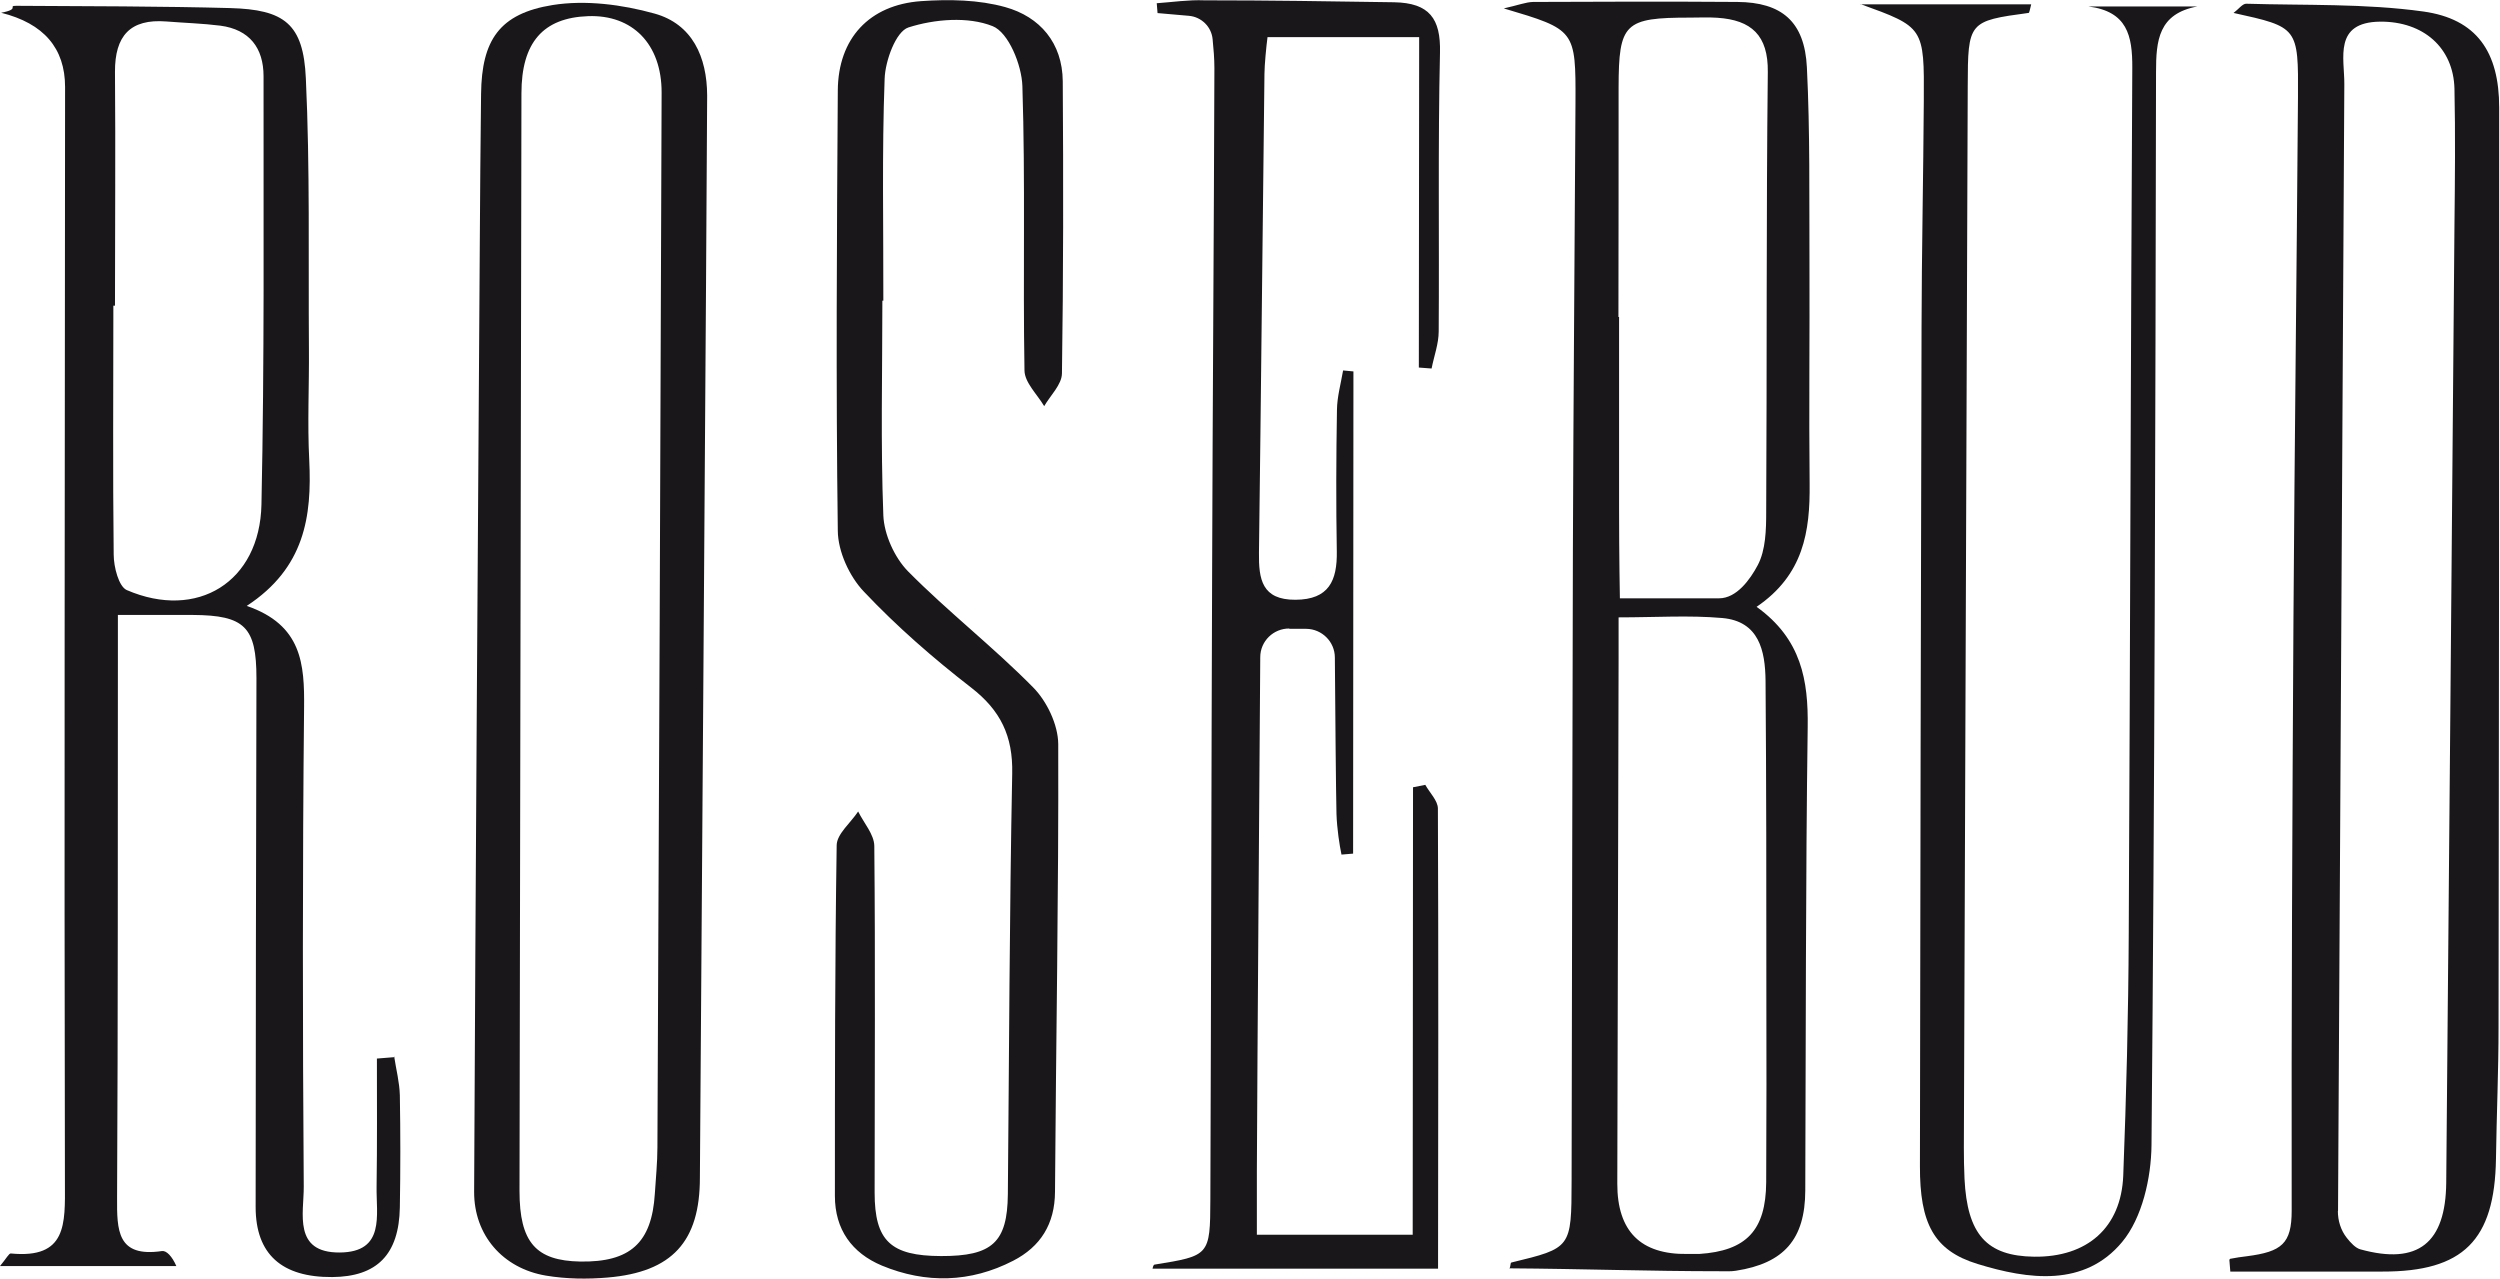<?xml version="1.0" encoding="UTF-8"?>
<svg id="Ebene_2" data-name="Ebene 2" xmlns="http://www.w3.org/2000/svg" viewBox="0 0 154.81 79.18">
  <defs>
    <style>
      .cls-1 {
        fill: #1a171b;
        stroke-width: 0px;
      }
    </style>
  </defs>
  <g id="Ebene_1-2" data-name="Ebene 1">
    <path class="cls-1" d="m54.64,18.65c0,4.42-.11,8.85.06,13.27.05,1.18.69,2.6,1.52,3.45,2.48,2.51,5.29,4.69,7.76,7.2.85.86,1.54,2.31,1.55,3.5.03,9.25-.14,18.49-.2,27.73-.01,2-.9,3.4-2.59,4.27-2.64,1.36-5.4,1.43-8.13.3-1.86-.78-2.91-2.24-2.91-4.31,0-7.24,0-14.48.11-21.72.01-.7.87-1.39,1.33-2.09.35.71.99,1.42,1,2.13.07,7.16.02,14.32.02,21.47,0,2.99.99,3.92,4.11,3.93,3.18.01,4.11-.85,4.14-3.83.08-8.68.1-17.37.27-26.05.05-2.32-.72-3.91-2.54-5.32-2.35-1.82-4.61-3.79-6.64-5.94-.9-.94-1.61-2.49-1.62-3.77-.12-9.09-.06-18.18,0-27.27.02-3.21,1.94-5.3,5.16-5.53,1.73-.12,3.56-.09,5.21.37,2.15.6,3.54,2.22,3.56,4.59.04,6.03.04,12.06-.05,18.1-.01.68-.71,1.35-1.1,2.02-.43-.73-1.21-1.46-1.22-2.21-.1-5.87.06-11.74-.13-17.61-.04-1.31-.86-3.32-1.84-3.71-1.52-.61-3.6-.44-5.22.08-.77.25-1.43,2.05-1.47,3.17-.17,4.58-.07,9.17-.08,13.75h-.06Zm54.14,18.93c2.78,2,3.2,4.56,3.16,7.44-.13,9.56-.11,19.13-.15,28.7-.01,3.01-1.31,4.51-4.3,4.97-.31.05-.64.03-.96.03-4.45,0-8.54-.15-13.08-.18.1,0,.06-.34.14-.36,3.71-.9,3.72-.89,3.73-5.05.03-12.86.04-26.18.08-39.04.03-9.24.11-18.48.16-27.72.02-4.53,0-4.53-4.44-5.85.9-.2,1.36-.39,1.82-.4,4.21-.02,8.43-.03,12.64,0,2.75.02,4.17,1.21,4.31,4.05.2,4.01.14,8.03.16,12.05.02,4.58-.04,9.16.01,13.75.03,2.93-.37,5.63-3.29,7.61m-8.54.65c0,1,0,1.78,0,2.56-.03,10.83-.05,21.67-.08,32.5q-.01,4.43,4.35,4.36c.24,0,.48,0,.72,0,2.92-.19,4.13-1.46,4.15-4.44.02-4.01.02-8.02.01-12.04,0-6.34,0-12.68-.05-19.02-.02-1.85-.4-3.68-2.68-3.88-2.05-.18-4.13-.04-6.43-.04m.01-18.6h.03v11.81c0,3.08.05,5.61.05,5.61,0,0,2.73,0,6.14,0,1.09,0,1.93-1.17,2.4-2.06.49-.93.52-2.18.52-3.29.05-9.08,0-18.16.1-27.24.03-2.28-1.02-3.22-3.12-3.36-.56-.04-1.12-.01-1.69-.01-4.07,0-4.42.34-4.43,4.31,0,4.74,0,9.48-.01,14.22m37.88,58.33c.36-.07.69-.12,1.04-.16,2.15-.28,2.77-.77,2.77-2.82-.02-12.21.04-24.42.11-36.63.07-10.77.2-21.54.28-32.3.03-4.36,0-4.36-3.99-5.24.32-.24.56-.58.79-.57,3.66.11,7.35-.02,10.95.48,3.32.46,4.71,2.5,4.71,5.96,0,18.97-.01,37.94-.04,56.91,0,2.73-.12,5.46-.16,8.19-.08,5.04-2.03,6.98-7.03,6.97-3.14,0-6.28,0-9.42,0-.02-.24-.04-.49-.06-.73m6.72-3.02c0,.6.18,1.19.55,1.66.25.32.55.63.83.71,3.61,1,5.29-.41,5.33-4.11.17-19.77.35-39.54.51-59.31.03-2.81.06-5.63,0-8.44-.06-2.55-1.93-4.18-4.6-4.16-2.9.03-2.21,2.26-2.22,3.86l-.39,69.8h0Zm-120.36-9.56c.12.8.33,1.59.35,2.4.04,2.31.04,4.62,0,6.93-.05,2.93-1.42,4.3-4.19,4.32-3.12.02-4.74-1.41-4.74-4.34,0-10.92.03-21.83.05-32.75,0-3.17-.73-3.89-3.93-3.91-1.43,0-2.86,0-4.65,0v2.61c-.01,11.15.01,22.31-.05,33.46-.01,2.03-.01,3.73,2.78,3.32.28-.04.63.33.89.93H0c.4-.48.55-.79.67-.78,3.48.34,3.36-1.83,3.35-4.35-.05-22.63,0-45.26.01-67.88q0-3.61-3.96-4.6c1.21-.23.38-.43.93-.43,3.96.02,9.29.03,13.24.14,3.37.09,4.55.97,4.7,4.36.26,5.56.15,11.14.19,16.71.02,2.31-.1,4.63.02,6.93.17,3.48-.28,6.67-3.87,9.02,3.42,1.18,3.58,3.6,3.55,6.32-.1,9.88-.09,19.76-.02,29.64.01,1.64-.68,4.1,2.23,4.08,2.83-.02,2.25-2.33,2.28-4.08.04-2.64.02-5.29.02-7.93.37-.03.74-.06,1.12-.09M7.12,18.93h-.1c0,5.14-.04,10.27.02,15.41,0,.76.31,1.98.81,2.2,4.36,1.88,8.24-.49,8.34-5.3.19-9.07.12-17.45.13-26.52,0-1.75-.87-2.89-2.67-3.13-1.11-.14-2.23-.17-3.34-.26-2.26-.18-3.2.9-3.19,3.12.04,5.06,0,9.43,0,14.48"/>
    <path class="cls-1" d="m115.2.27h10.58c-.08.3-.11.53-.16.53-3.72.5-3.76.55-3.77,4.54-.08,21.91-.16,43.81-.24,65.72,0,.64.01,1.29.04,1.93.17,3.45,1.37,4.79,4.31,4.83,3.28.04,5.39-1.79,5.52-5.02.19-4.99.32-9.97.34-14.96.09-17.88.12-35.76.22-53.64.01-2-.31-3.49-2.72-3.8h6.75c-2.41.45-2.56,2.1-2.56,4.07-.04,22.15-.08,44.3-.28,66.44-.02,2.04-.58,4.51-1.82,6-2.33,2.8-5.8,2.33-8.95,1.36-2.72-.83-3.58-2.53-3.57-6.06.03-17.32.05-34.63.1-51.95.01-4.67.11-9.34.14-14.01.03-4.57.01-4.57-3.93-6"/>
    <path class="cls-1" d="m43.34,72.93c0,3.95-1.71,5.84-5.71,6.18-1.27.11-2.58.09-3.83-.12-2.67-.45-4.45-2.51-4.44-5.19.09-19.53.22-39.06.35-58.59.02-3.13.04-6.27.08-9.4.04-3.32,1.13-4.97,4.44-5.5,2.03-.32,4.29-.03,6.3.53,2.34.65,3.25,2.68,3.26,5.07,0,3.3-.45,67.03-.45,67.03h0Zm-11.17.82c0,3.19,1.02,4.32,3.76,4.37,3.1.05,4.43-1.16,4.62-4.2.06-.96.16-1.92.16-2.88.1-21.77.19-43.55.26-65.32,0-3-1.81-4.82-4.55-4.72-2.79.1-4.13,1.63-4.13,4.78l-.12,67.98h0Z"/>
    <path class="cls-1" d="m79.85,38.92c-.99-.01-1.81.78-1.81,1.78-.04,5.89-.18,24.61-.21,31.81,0,1.19,0,2.61,0,3.95h9.65s.02-27.71.02-27.71c.26-.05.51-.1.76-.15.27.49.78.98.78,1.47.04,9.38.02,18.76.01,28.49h-17.68s.04-.24.12-.25c3.4-.55,3.45-.55,3.46-4.04.05-12.98.06-25.95.11-38.92.03-10.38.11-20.76.14-31.13,0-.59-.05-1.19-.11-1.79-.07-.77-.69-1.38-1.46-1.45-.68-.06-1.32-.12-1.95-.17-.02-.2-.03-.41-.05-.61.99-.07,1.98-.22,2.96-.18,4.15,0,7.67.06,11.74.12,2.19.04,2.89,1.02,2.84,3.11-.13,5.75-.04,11.51-.08,17.27,0,.77-.29,1.53-.44,2.3-.26-.02-.52-.04-.79-.06l.02-20.46h-9.39c-.07.51-.19,1.74-.19,2.27-.12,9.89-.21,19.78-.34,29.66-.02,1.64.18,2.92,2.26,2.91,2.07-.01,2.59-1.18,2.56-3-.05-2.92-.04-5.84.01-8.76.01-.81.24-1.62.38-2.44.21.02.43.04.64.06l-.02,29.86-.72.06c-.12-.57-.28-1.59-.31-2.53-.03-1.13-.08-6.76-.1-9.67,0-.98-.8-1.77-1.77-1.78h-1.06Z"/>
  </g>
</svg>
